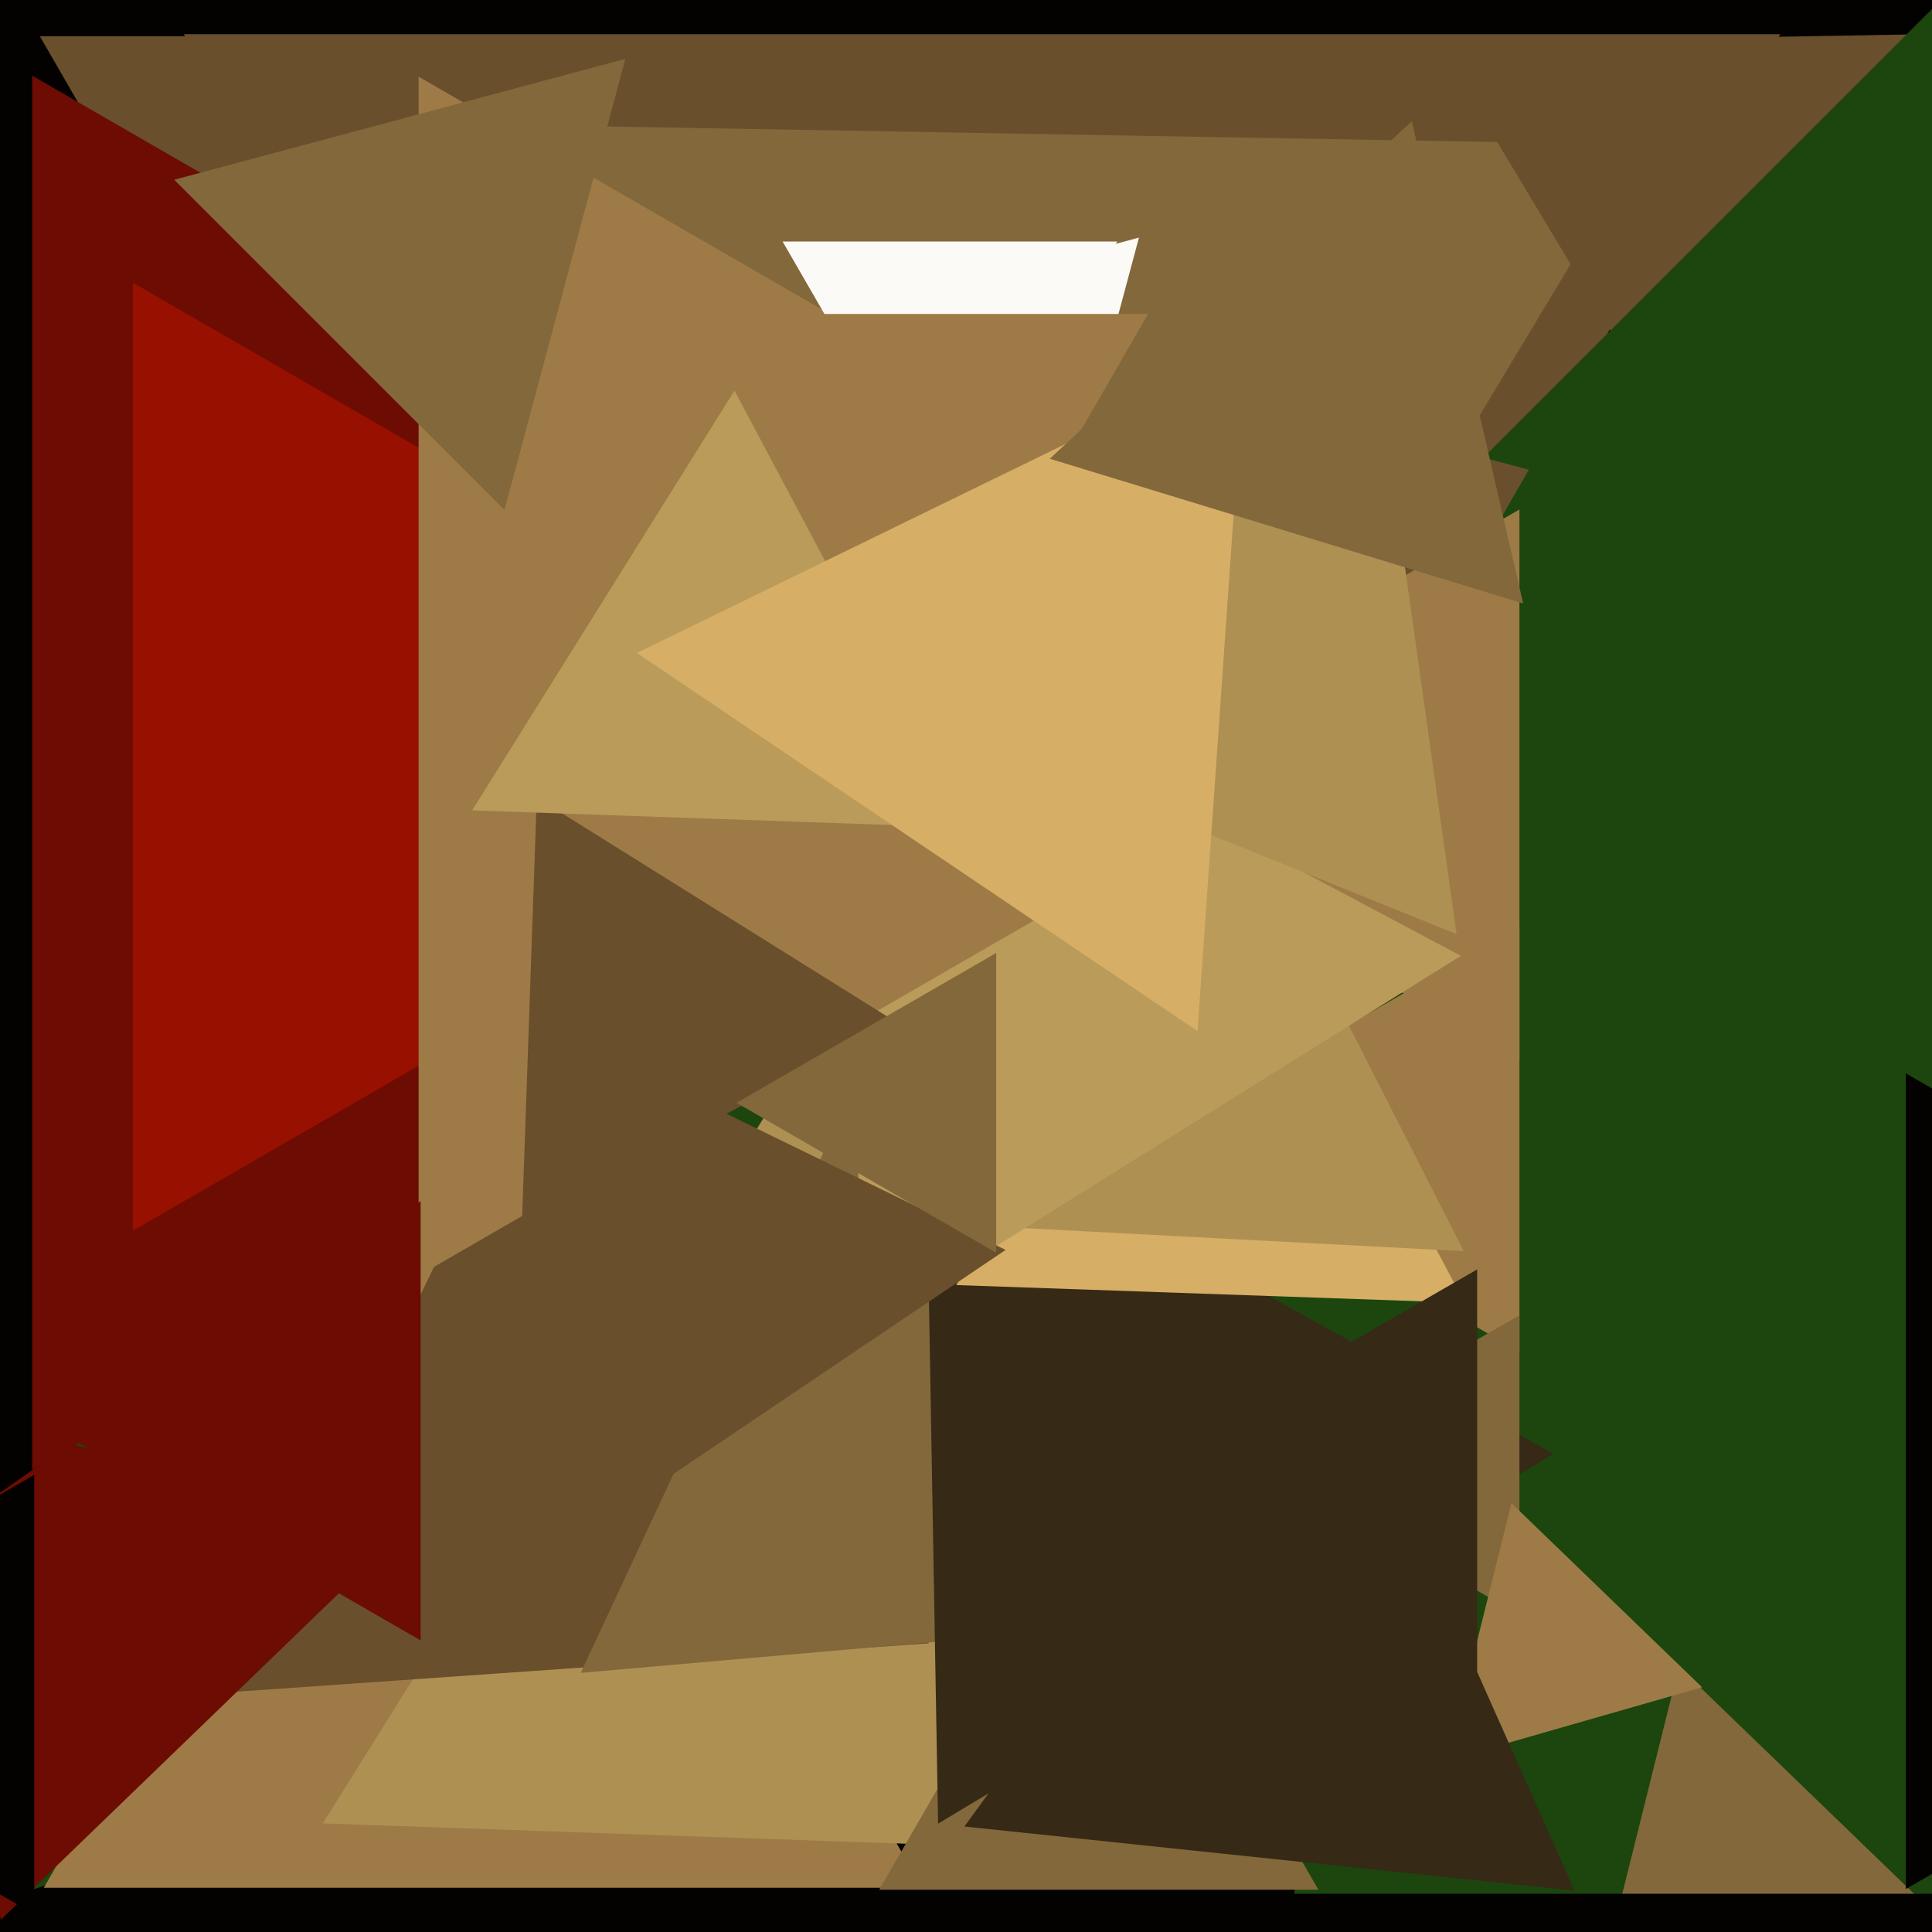 <svg xmlns="http://www.w3.org/2000/svg" width="480px" height="480px">
  <rect width="480" height="480" fill="rgb(28,70,14)"/>
  <polygon points="256.95,802.617 -88.15,502.626 344.2,353.757" fill="rgb(3,2,1)"/>
  <polygon points="229.119,469.0 10.881,469.0 120,280.0" fill="rgb(158,123,70)"/>
  <polygon points="334.663,461.898 80.207,453.012 215.13,237.09" fill="rgb(175,144,83)"/>
  <polygon points="484.396,479.064 394.488,504.844 417.116,414.092" fill="rgb(131,104,59)"/>
  <polygon points="230.778,408.275 56.267,420.478 132.955,263.246" fill="rgb(106,79,44)"/>
  <polygon points="0.225,476.94 -32.878,344.172 98.653,381.888" fill="rgb(108,12,2)"/>
  <polygon points="-101.684,442.057 -167.653,-311.969 518.337,7.913" fill="rgb(3,2,1)"/>
  <polygon points="377.5,335.828 286.0,283.0 377.5,230.172" fill="rgb(158,123,70)"/>
  <polygon points="48.0,75.0 9.895,9 86.105,9" fill="rgb(106,79,44)"/>
  <polygon points="244.0,352.0 45.68,8.5 442.32,8.5" fill="rgb(106,79,44)"/>
  <polygon points="266.225,271.976 132.71,31.109 408.065,35.915" fill="rgb(131,104,59)"/>
  <polygon points="308.0,192.0 8,365.205 8,18.795" fill="rgb(108,12,2)"/>
  <polygon points="327.56,469.5 218.44,469.5 273.0,375.0" fill="rgb(131,104,59)"/>
  <polygon points="377.5,263.416 259.0,195.0 377.5,126.584" fill="rgb(158,123,70)"/>
  <polygon points="299.568,402.036 144.276,415.622 210.156,274.342" fill="rgb(131,104,59)"/>
  <polygon points="237.0,188.0 33,305.779 33,70.221" fill="rgb(152,16,0)"/>
  <polygon points="233.065,453.086 229.951,274.712 385.984,361.202" fill="rgb(54,41,22)"/>
  <polygon points="363.908,323.684 237.545,319.271 304.548,212.044" fill="rgb(214,174,102)"/>
  <polygon points="272.212,99.182 242.818,69.788 282.971,59.029" fill="rgb(252,250,246)"/>
  <polygon points="363.675,310.857 252.976,305.055 313.35,212.088" fill="rgb(175,144,83)"/>
  <polygon points="649.0,368.0 473.5,469.325 473.5,266.675" fill="rgb(3,2,1)"/>
  <polygon points="422.274,118.989 357.153,10.609 483.573,8.402" fill="rgb(106,79,44)"/>
  <polygon points="377.5,401.239 313.0,364.0 377.5,326.761" fill="rgb(131,104,59)"/>
  <polygon points="422.871,419.193 359.603,437.335 375.526,373.472" fill="rgb(158,123,70)"/>
  <polygon points="214.583,330.178 208.478,155.347 362.938,237.475" fill="rgb(187,155,89)"/>
  <polygon points="362.0,168.0 104,316.956 104,19.044" fill="rgb(158,123,70)"/>
  <polygon points="8.5,475.56 -86.0,421.0 8.5,366.44" fill="rgb(3,2,1)"/>
  <polygon points="236.0,132.0 194.431,60 277.569,60" fill="rgb(252,250,246)"/>
  <polygon points="361.872,232.073 210.915,171.082 339.213,70.845" fill="rgb(175,144,83)"/>
  <polygon points="222.963,254.129 129.675,303.731 133.362,198.14" fill="rgb(106,79,44)"/>
  <polygon points="391.193,469.725 239.608,453.793 329.199,330.482" fill="rgb(54,41,22)"/>
  <polygon points="367.0,436.622 262.0,376.0 367.0,315.378" fill="rgb(54,41,22)"/>
  <polygon points="240.211,205.624 117.311,201.332 182.478,97.043" fill="rgb(187,155,89)"/>
  <polygon points="157.944,372.523 150.212,261.942 249.844,310.536" fill="rgb(106,79,44)"/>
  <polygon points="592.752,173.752 368.566,113.682 532.682,-50.434" fill="rgb(28,70,14)"/>
  <polygon points="392.0,661.0 282.015,470.5 501.985,470.5" fill="rgb(3,2,1)"/>
  <polygon points="125.341,126.717 43.283,44.659 155.376,14.624" fill="rgb(131,104,59)"/>
  <polygon points="247.5,311.239 183.0,274.0 247.5,236.761" fill="rgb(131,104,59)"/>
  <polygon points="235.0,165.0 184.771,78.0 285.229,78" fill="rgb(158,123,70)"/>
  <polygon points="297.522,256.183 158.236,162.234 309.242,88.583" fill="rgb(214,174,102)"/>
  <polygon points="104.5,407.56 10.0,353.0 104.5,298.44" fill="rgb(108,12,2)"/>
  <polygon points="378.422,149.926 260.82,113.972 350.758,30.102" fill="rgb(131,104,59)"/>
</svg>